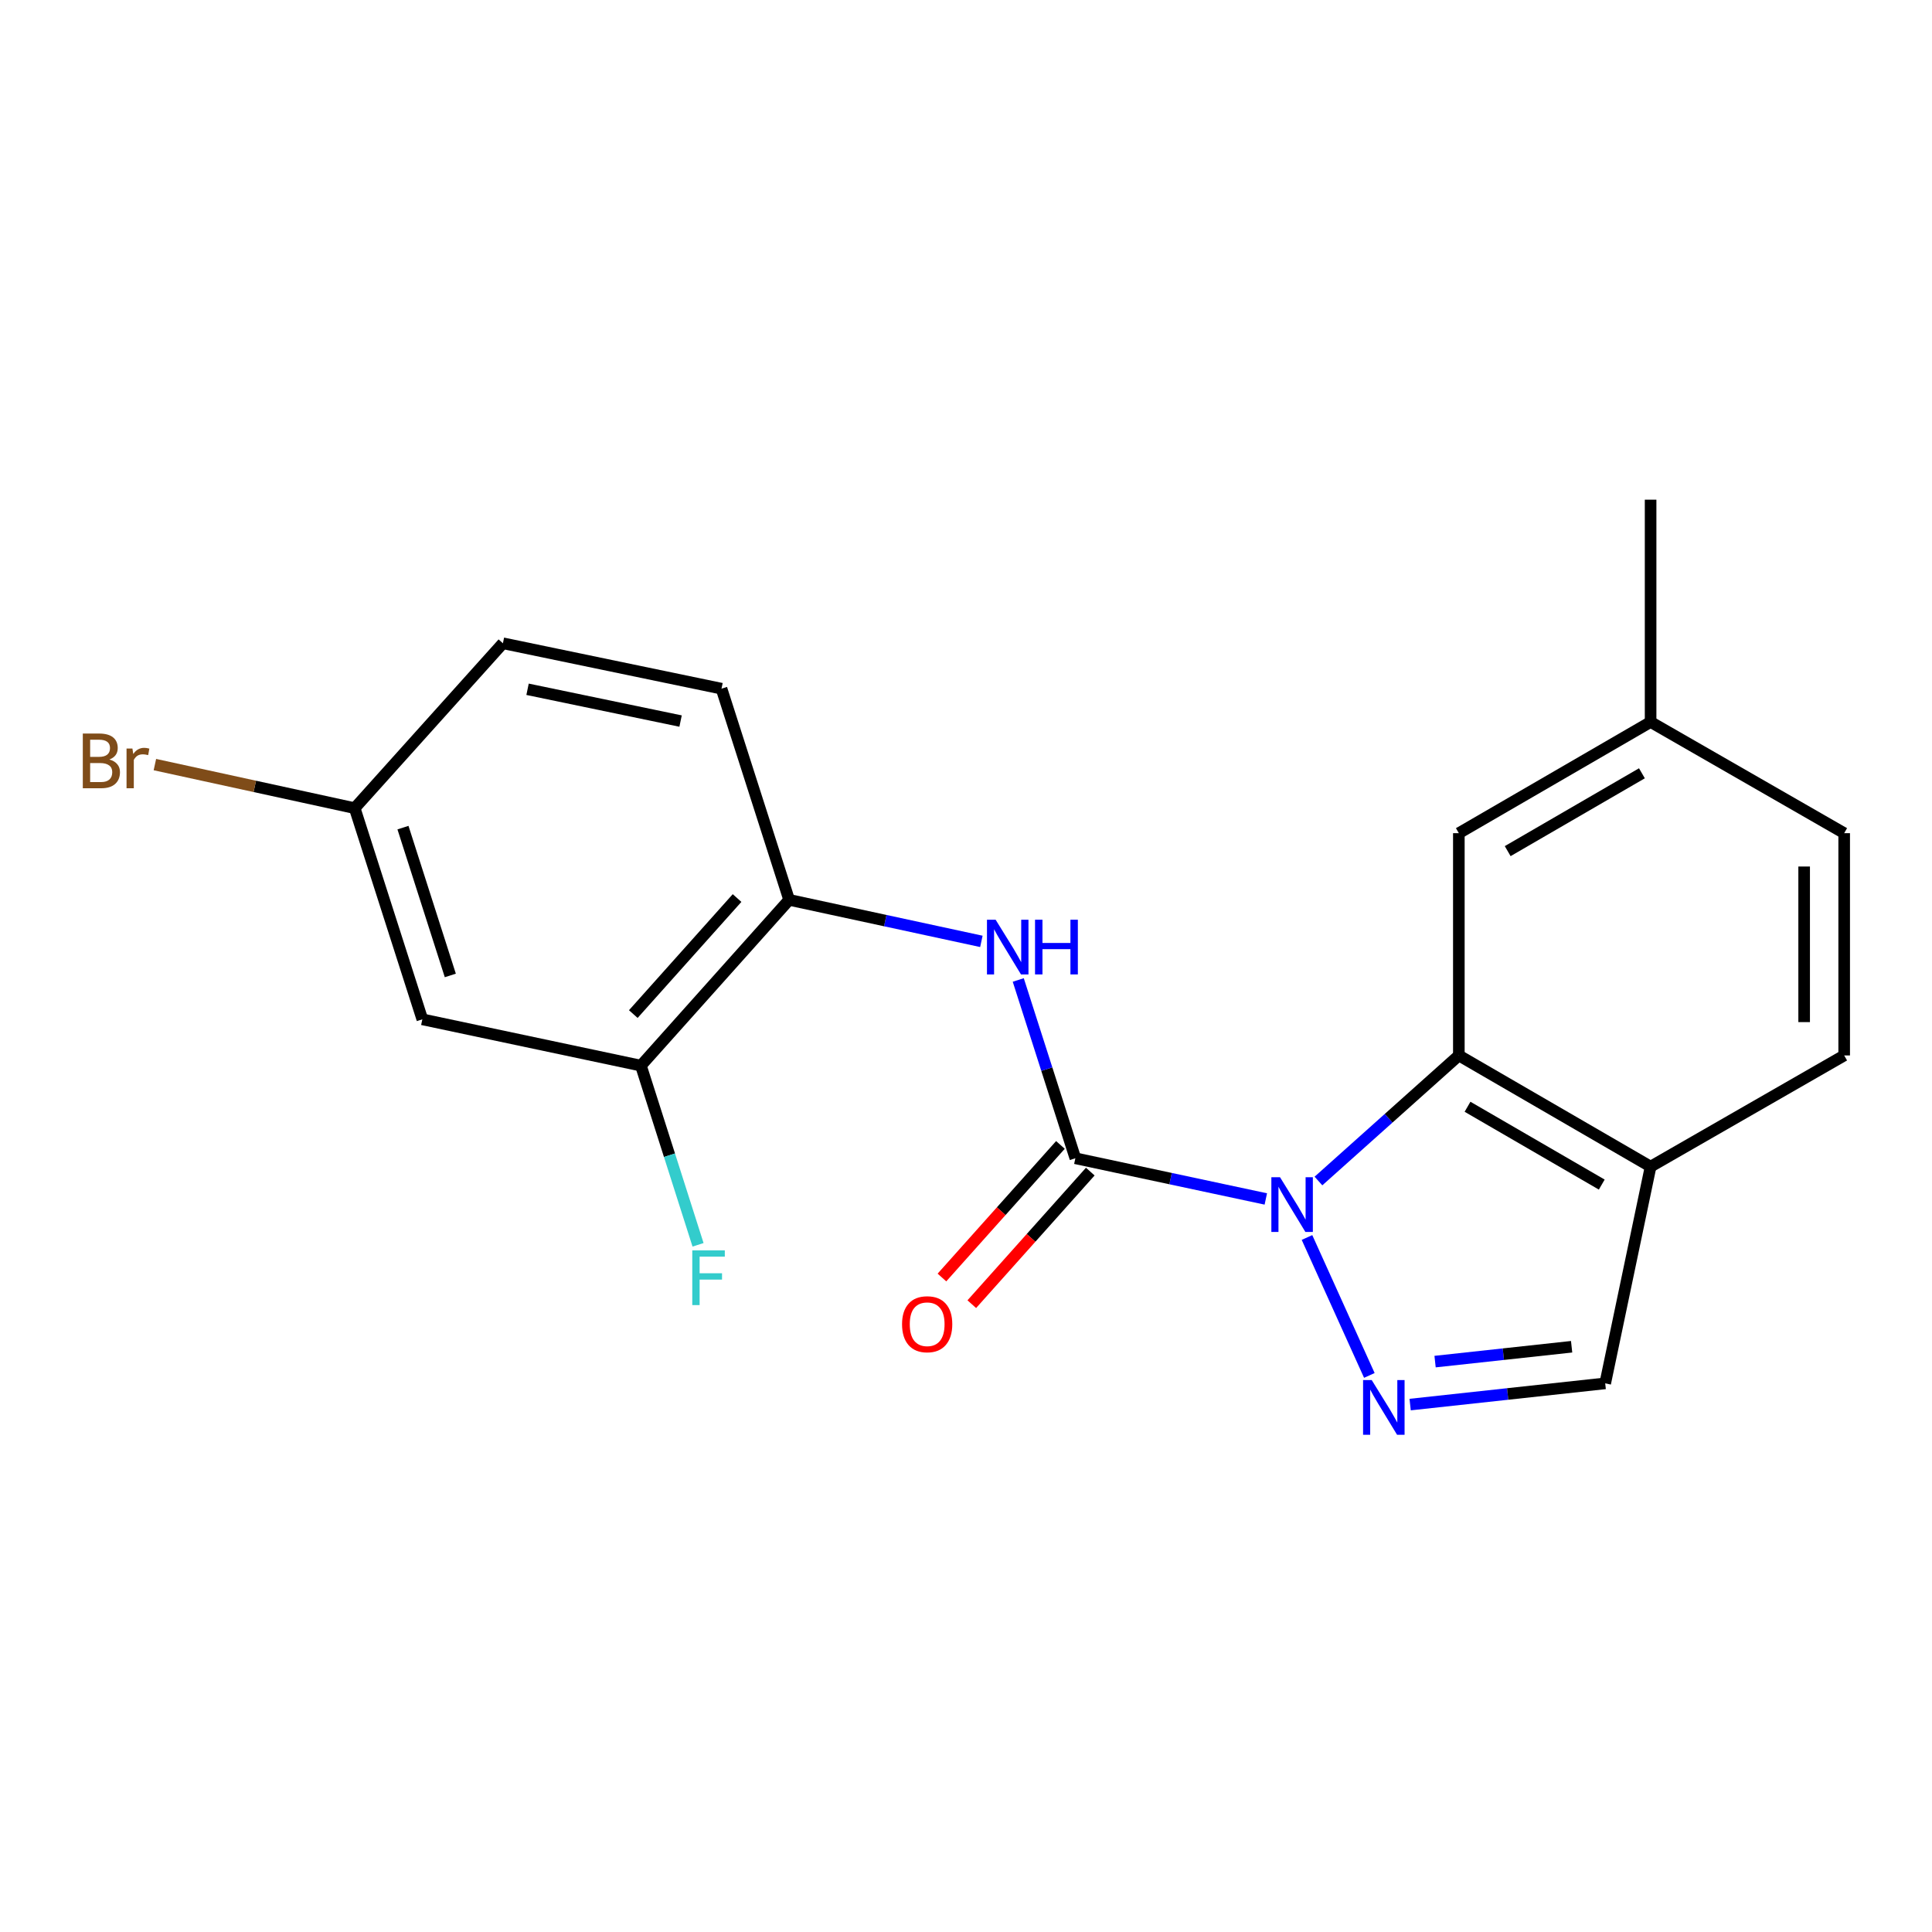 <?xml version='1.0' encoding='iso-8859-1'?>
<svg version='1.1' baseProfile='full'
              xmlns='http://www.w3.org/2000/svg'
                      xmlns:rdkit='http://www.rdkit.org/xml'
                      xmlns:xlink='http://www.w3.org/1999/xlink'
                  xml:space='preserve'
width='1000px' height='1000px' viewBox='0 0 1000 1000'>
<!-- END OF HEADER -->
<rect style='opacity:1.0;fill:#FFFFFF;stroke:none' width='1000' height='1000' x='0' y='0'> </rect>
<path class='bond-0' d='M 655.185,620.577 L 605.893,610.046' style='fill:none;fill-rule:evenodd;stroke:#0000FF;stroke-width:6px;stroke-linecap:butt;stroke-linejoin:miter;stroke-opacity:1' />
<path class='bond-0' d='M 605.893,610.046 L 556.601,599.516' style='fill:none;fill-rule:evenodd;stroke:#000000;stroke-width:6px;stroke-linecap:butt;stroke-linejoin:miter;stroke-opacity:1' />
<path class='bond-1' d='M 676.497,640.525 L 708.774,711.919' style='fill:none;fill-rule:evenodd;stroke:#0000FF;stroke-width:6px;stroke-linecap:butt;stroke-linejoin:miter;stroke-opacity:1' />
<path class='bond-2' d='M 682.428,611.289 L 718.762,578.794' style='fill:none;fill-rule:evenodd;stroke:#0000FF;stroke-width:6px;stroke-linecap:butt;stroke-linejoin:miter;stroke-opacity:1' />
<path class='bond-2' d='M 718.762,578.794 L 755.096,546.298' style='fill:none;fill-rule:evenodd;stroke:#000000;stroke-width:6px;stroke-linecap:butt;stroke-linejoin:miter;stroke-opacity:1' />
<path class='bond-3' d='M 556.601,599.516 L 541.825,553.374' style='fill:none;fill-rule:evenodd;stroke:#000000;stroke-width:6px;stroke-linecap:butt;stroke-linejoin:miter;stroke-opacity:1' />
<path class='bond-3' d='M 541.825,553.374 L 527.048,507.232' style='fill:none;fill-rule:evenodd;stroke:#0000FF;stroke-width:6px;stroke-linecap:butt;stroke-linejoin:miter;stroke-opacity:1' />
<path class='bond-9' d='M 548.877,592.612 L 518.211,626.923' style='fill:none;fill-rule:evenodd;stroke:#000000;stroke-width:6px;stroke-linecap:butt;stroke-linejoin:miter;stroke-opacity:1' />
<path class='bond-9' d='M 518.211,626.923 L 487.545,661.234' style='fill:none;fill-rule:evenodd;stroke:#FF0000;stroke-width:6px;stroke-linecap:butt;stroke-linejoin:miter;stroke-opacity:1' />
<path class='bond-9' d='M 564.326,606.421 L 533.66,640.731' style='fill:none;fill-rule:evenodd;stroke:#000000;stroke-width:6px;stroke-linecap:butt;stroke-linejoin:miter;stroke-opacity:1' />
<path class='bond-9' d='M 533.66,640.731 L 502.995,675.042' style='fill:none;fill-rule:evenodd;stroke:#FF0000;stroke-width:6px;stroke-linecap:butt;stroke-linejoin:miter;stroke-opacity:1' />
<path class='bond-5' d='M 729.889,727.01 L 780.371,721.518' style='fill:none;fill-rule:evenodd;stroke:#0000FF;stroke-width:6px;stroke-linecap:butt;stroke-linejoin:miter;stroke-opacity:1' />
<path class='bond-5' d='M 780.371,721.518 L 830.853,716.025' style='fill:none;fill-rule:evenodd;stroke:#000000;stroke-width:6px;stroke-linecap:butt;stroke-linejoin:miter;stroke-opacity:1' />
<path class='bond-5' d='M 742.792,704.763 L 778.13,700.918' style='fill:none;fill-rule:evenodd;stroke:#0000FF;stroke-width:6px;stroke-linecap:butt;stroke-linejoin:miter;stroke-opacity:1' />
<path class='bond-5' d='M 778.13,700.918 L 813.468,697.074' style='fill:none;fill-rule:evenodd;stroke:#000000;stroke-width:6px;stroke-linecap:butt;stroke-linejoin:miter;stroke-opacity:1' />
<path class='bond-4' d='M 755.096,546.298 L 854.349,603.845' style='fill:none;fill-rule:evenodd;stroke:#000000;stroke-width:6px;stroke-linecap:butt;stroke-linejoin:miter;stroke-opacity:1' />
<path class='bond-4' d='M 759.59,572.856 L 829.067,613.139' style='fill:none;fill-rule:evenodd;stroke:#000000;stroke-width:6px;stroke-linecap:butt;stroke-linejoin:miter;stroke-opacity:1' />
<path class='bond-10' d='M 755.096,546.298 L 755.096,431.252' style='fill:none;fill-rule:evenodd;stroke:#000000;stroke-width:6px;stroke-linecap:butt;stroke-linejoin:miter;stroke-opacity:1' />
<path class='bond-6' d='M 507.961,487.257 L 458.21,476.51' style='fill:none;fill-rule:evenodd;stroke:#0000FF;stroke-width:6px;stroke-linecap:butt;stroke-linejoin:miter;stroke-opacity:1' />
<path class='bond-6' d='M 458.21,476.51 L 408.459,465.763' style='fill:none;fill-rule:evenodd;stroke:#000000;stroke-width:6px;stroke-linecap:butt;stroke-linejoin:miter;stroke-opacity:1' />
<path class='bond-11' d='M 854.349,603.845 L 954.545,546.298' style='fill:none;fill-rule:evenodd;stroke:#000000;stroke-width:6px;stroke-linecap:butt;stroke-linejoin:miter;stroke-opacity:1' />
<path class='bond-20' d='M 854.349,603.845 L 830.853,716.025' style='fill:none;fill-rule:evenodd;stroke:#000000;stroke-width:6px;stroke-linecap:butt;stroke-linejoin:miter;stroke-opacity:1' />
<path class='bond-7' d='M 408.459,465.763 L 331.734,551.571' style='fill:none;fill-rule:evenodd;stroke:#000000;stroke-width:6px;stroke-linecap:butt;stroke-linejoin:miter;stroke-opacity:1' />
<path class='bond-7' d='M 381.503,464.823 L 327.796,524.888' style='fill:none;fill-rule:evenodd;stroke:#000000;stroke-width:6px;stroke-linecap:butt;stroke-linejoin:miter;stroke-opacity:1' />
<path class='bond-12' d='M 408.459,465.763 L 373.452,356.461' style='fill:none;fill-rule:evenodd;stroke:#000000;stroke-width:6px;stroke-linecap:butt;stroke-linejoin:miter;stroke-opacity:1' />
<path class='bond-8' d='M 331.734,551.571 L 218.598,527.604' style='fill:none;fill-rule:evenodd;stroke:#000000;stroke-width:6px;stroke-linecap:butt;stroke-linejoin:miter;stroke-opacity:1' />
<path class='bond-14' d='M 331.734,551.571 L 346.521,597.943' style='fill:none;fill-rule:evenodd;stroke:#000000;stroke-width:6px;stroke-linecap:butt;stroke-linejoin:miter;stroke-opacity:1' />
<path class='bond-14' d='M 346.521,597.943 L 361.307,644.316' style='fill:none;fill-rule:evenodd;stroke:#33CCCC;stroke-width:6px;stroke-linecap:butt;stroke-linejoin:miter;stroke-opacity:1' />
<path class='bond-22' d='M 218.598,527.604 L 183.591,418.301' style='fill:none;fill-rule:evenodd;stroke:#000000;stroke-width:6px;stroke-linecap:butt;stroke-linejoin:miter;stroke-opacity:1' />
<path class='bond-22' d='M 233.081,504.888 L 208.576,428.376' style='fill:none;fill-rule:evenodd;stroke:#000000;stroke-width:6px;stroke-linecap:butt;stroke-linejoin:miter;stroke-opacity:1' />
<path class='bond-15' d='M 755.096,431.252 L 854.349,373.694' style='fill:none;fill-rule:evenodd;stroke:#000000;stroke-width:6px;stroke-linecap:butt;stroke-linejoin:miter;stroke-opacity:1' />
<path class='bond-15' d='M 780.378,440.543 L 849.855,400.252' style='fill:none;fill-rule:evenodd;stroke:#000000;stroke-width:6px;stroke-linecap:butt;stroke-linejoin:miter;stroke-opacity:1' />
<path class='bond-21' d='M 954.545,546.298 L 954.545,431.252' style='fill:none;fill-rule:evenodd;stroke:#000000;stroke-width:6px;stroke-linecap:butt;stroke-linejoin:miter;stroke-opacity:1' />
<path class='bond-21' d='M 933.825,529.041 L 933.825,448.509' style='fill:none;fill-rule:evenodd;stroke:#000000;stroke-width:6px;stroke-linecap:butt;stroke-linejoin:miter;stroke-opacity:1' />
<path class='bond-16' d='M 373.452,356.461 L 260.305,332.954' style='fill:none;fill-rule:evenodd;stroke:#000000;stroke-width:6px;stroke-linecap:butt;stroke-linejoin:miter;stroke-opacity:1' />
<path class='bond-16' d='M 352.265,373.222 L 273.062,356.768' style='fill:none;fill-rule:evenodd;stroke:#000000;stroke-width:6px;stroke-linecap:butt;stroke-linejoin:miter;stroke-opacity:1' />
<path class='bond-13' d='M 183.591,418.301 L 260.305,332.954' style='fill:none;fill-rule:evenodd;stroke:#000000;stroke-width:6px;stroke-linecap:butt;stroke-linejoin:miter;stroke-opacity:1' />
<path class='bond-18' d='M 183.591,418.301 L 131.881,407.026' style='fill:none;fill-rule:evenodd;stroke:#000000;stroke-width:6px;stroke-linecap:butt;stroke-linejoin:miter;stroke-opacity:1' />
<path class='bond-18' d='M 131.881,407.026 L 80.17,395.751' style='fill:none;fill-rule:evenodd;stroke:#7F4C19;stroke-width:6px;stroke-linecap:butt;stroke-linejoin:miter;stroke-opacity:1' />
<path class='bond-17' d='M 854.349,373.694 L 954.545,431.252' style='fill:none;fill-rule:evenodd;stroke:#000000;stroke-width:6px;stroke-linecap:butt;stroke-linejoin:miter;stroke-opacity:1' />
<path class='bond-19' d='M 854.349,373.694 L 854.349,258.635' style='fill:none;fill-rule:evenodd;stroke:#000000;stroke-width:6px;stroke-linecap:butt;stroke-linejoin:miter;stroke-opacity:1' />
<path  class='atom-0' d='M 662.533 609.324
L 671.813 624.324
Q 672.733 625.804, 674.213 628.484
Q 675.693 631.164, 675.773 631.324
L 675.773 609.324
L 679.533 609.324
L 679.533 637.644
L 675.653 637.644
L 665.693 621.244
Q 664.533 619.324, 663.293 617.124
Q 662.093 614.924, 661.733 614.244
L 661.733 637.644
L 658.053 637.644
L 658.053 609.324
L 662.533 609.324
' fill='#0000FF'/>
<path  class='atom-2' d='M 710.007 714.332
L 719.287 729.332
Q 720.207 730.812, 721.687 733.492
Q 723.167 736.172, 723.247 736.332
L 723.247 714.332
L 727.007 714.332
L 727.007 742.652
L 723.127 742.652
L 713.167 726.252
Q 712.007 724.332, 710.767 722.132
Q 709.567 719.932, 709.207 719.252
L 709.207 742.652
L 705.527 742.652
L 705.527 714.332
L 710.007 714.332
' fill='#0000FF'/>
<path  class='atom-4' d='M 515.335 476.042
L 524.615 491.042
Q 525.535 492.522, 527.015 495.202
Q 528.495 497.882, 528.575 498.042
L 528.575 476.042
L 532.335 476.042
L 532.335 504.362
L 528.455 504.362
L 518.495 487.962
Q 517.335 486.042, 516.095 483.842
Q 514.895 481.642, 514.535 480.962
L 514.535 504.362
L 510.855 504.362
L 510.855 476.042
L 515.335 476.042
' fill='#0000FF'/>
<path  class='atom-4' d='M 535.735 476.042
L 539.575 476.042
L 539.575 488.082
L 554.055 488.082
L 554.055 476.042
L 557.895 476.042
L 557.895 504.362
L 554.055 504.362
L 554.055 491.282
L 539.575 491.282
L 539.575 504.362
L 535.735 504.362
L 535.735 476.042
' fill='#0000FF'/>
<path  class='atom-10' d='M 466.9 685.415
Q 466.9 678.615, 470.26 674.815
Q 473.62 671.015, 479.9 671.015
Q 486.18 671.015, 489.54 674.815
Q 492.9 678.615, 492.9 685.415
Q 492.9 692.295, 489.5 696.215
Q 486.1 700.095, 479.9 700.095
Q 473.66 700.095, 470.26 696.215
Q 466.9 692.335, 466.9 685.415
M 479.9 696.895
Q 484.22 696.895, 486.54 694.015
Q 488.9 691.095, 488.9 685.415
Q 488.9 679.855, 486.54 677.055
Q 484.22 674.215, 479.9 674.215
Q 475.58 674.215, 473.22 677.015
Q 470.9 679.815, 470.9 685.415
Q 470.9 691.135, 473.22 694.015
Q 475.58 696.895, 479.9 696.895
' fill='#FF0000'/>
<path  class='atom-15' d='M 358.321 647.197
L 375.161 647.197
L 375.161 650.437
L 362.121 650.437
L 362.121 659.037
L 373.721 659.037
L 373.721 662.317
L 362.121 662.317
L 362.121 675.517
L 358.321 675.517
L 358.321 647.197
' fill='#33CCCC'/>
<path  class='atom-19' d='M 56.619 393.119
Q 59.339 393.879, 60.699 395.559
Q 62.099 397.199, 62.099 399.639
Q 62.099 403.559, 59.579 405.799
Q 57.099 407.999, 52.379 407.999
L 42.859 407.999
L 42.859 379.679
L 51.219 379.679
Q 56.059 379.679, 58.499 381.639
Q 60.939 383.599, 60.939 387.199
Q 60.939 391.479, 56.619 393.119
M 46.659 382.879
L 46.659 391.759
L 51.219 391.759
Q 54.019 391.759, 55.459 390.639
Q 56.939 389.479, 56.939 387.199
Q 56.939 382.879, 51.219 382.879
L 46.659 382.879
M 52.379 404.799
Q 55.139 404.799, 56.619 403.479
Q 58.099 402.159, 58.099 399.639
Q 58.099 397.319, 56.459 396.159
Q 54.859 394.959, 51.779 394.959
L 46.659 394.959
L 46.659 404.799
L 52.379 404.799
' fill='#7F4C19'/>
<path  class='atom-19' d='M 68.539 387.439
L 68.979 390.279
Q 71.139 387.079, 74.659 387.079
Q 75.779 387.079, 77.299 387.479
L 76.699 390.839
Q 74.979 390.439, 74.019 390.439
Q 72.339 390.439, 71.219 391.119
Q 70.139 391.759, 69.259 393.319
L 69.259 407.999
L 65.499 407.999
L 65.499 387.439
L 68.539 387.439
' fill='#7F4C19'/>
</svg>
